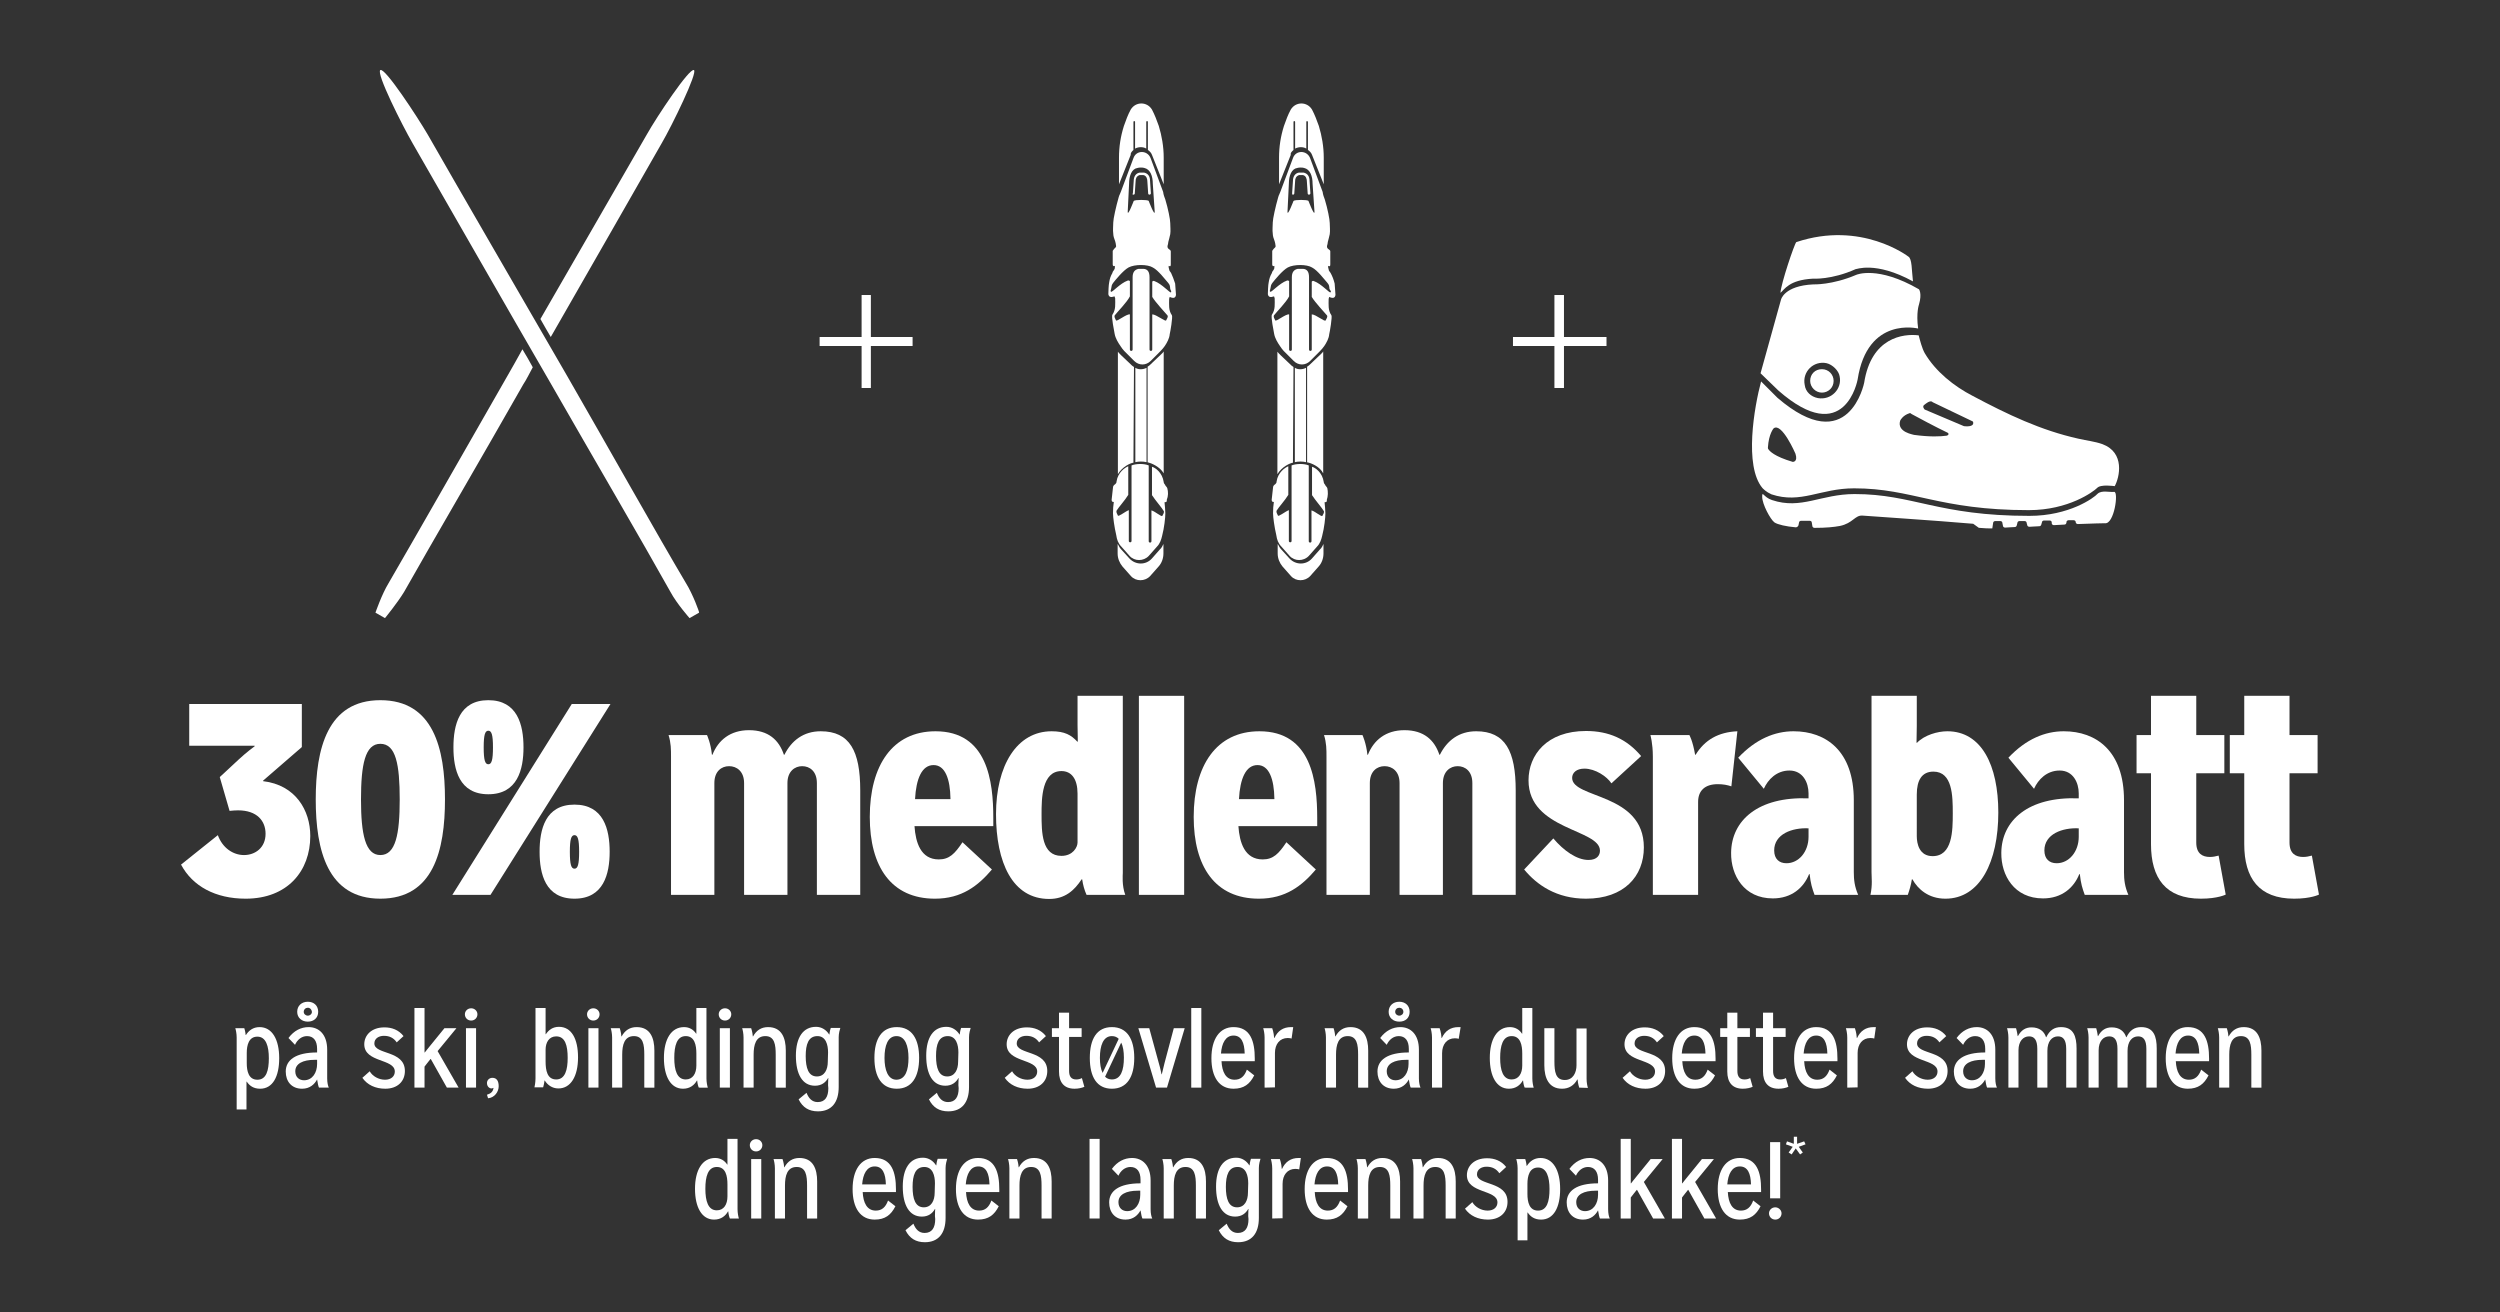 <?xml version="1.0" encoding="utf-8"?>
<!-- Generator: Adobe Illustrator 26.0.1, SVG Export Plug-In . SVG Version: 6.00 Build 0)  -->
<svg version="1.1" id="Layer_1" xmlns="http://www.w3.org/2000/svg" xmlns:xlink="http://www.w3.org/1999/xlink" x="0px" y="0px"
	 viewBox="0 0 916.9 481.2" style="enable-background:new 0 0 916.9 481.2;" xml:space="preserve">
<rect x="0" y="0" width="916.9" height="481.2" fill="#333333" stroke="none"/>
<style type="text/css">
	.st0{fill:#FFFFFF;}
</style>
<g>
	<g>
		<polygon class="st0" points="319.4,108.2 316,108.2 316,123.6 300.6,123.6 300.6,126.9 316,126.9 316,142.3 319.4,142.3 
			319.4,126.9 334.7,126.9 334.7,123.6 319.4,123.6 		"/>
		<polygon class="st0" points="573.6,108.2 570.1,108.2 570.1,123.6 554.9,123.6 554.9,126.9 570.1,126.9 570.1,142.3 573.6,142.3 
			573.6,126.9 589.2,126.9 589.2,123.6 573.6,123.6 		"/>
		<path class="st0" d="M664.9,102.2c0,0,6.8,0.5,15.7-3.5c0,0.2,7.1-3.1,21,4.5c-0.5-4.1-0.3-8.3-1.7-9.1c0,0-17.2-13.3-41.1-5.3
			c-0.7,0.7-5.6,15.2-5.8,18.6C654.5,106.2,656,102.7,664.9,102.2z"/>
		<path class="st0" d="M681.3,139.2c3.6-23.4,22.2-18.7,22.2-18.7c-0.8-5.8,0.3-8.8,0.3-8.8c1.2-4.1,0-5.6,0-5.6
			c-15.2-8.8-23-5.3-23-5.3c-8.9,3.8-15.7,3.5-15.7,3.5c-10.8,0.5-11.9,5.6-11.9,5.6l-7.5,27l6.5,6.3
			C676.7,164.7,681.3,139.2,681.3,139.2z M669.9,133.2c2.2,0.5,4.5,2.8,4.8,4.8c1,4.6-3.1,8.9-8,8c-2.5-0.5-4.5-2.3-4.8-4.8
			C660.9,136.4,665.1,132.2,669.9,133.2z"/>
		<path class="st0" d="M775.4,180.4c-1.7,0.2-4.6-0.7-6.1,0.7c-1.3,1.5-10.4,8.1-25,8.1c-33.5,0-42.6-8-64.1-8
			c-12.4,0-19.6,5.8-30.3,2.2c-3.1-1-3.6-3.6-3.6-1.2c0,2.7,3,8.3,4.5,9.4c1.2,0.8,4.3,1.5,7.8,1.8c0.5,0,0.8-0.3,1-0.7l0.2-1
			c0-0.5,0.5-0.7,0.8-0.7h3.1c0.5,0,0.8,0.3,0.8,0.7l0.2,1.2c0,0.5,0.5,0.7,0.8,0.7c4.3,0,7.1-0.3,9.3-0.7c4.8-1,5.5-4,8.3-3.8
			c2.3,0.2,26.8,1.8,40.6,3l1.8,1.3c0.2,0.2,0.3,0.2,0.5,0.2c2,0.2,3.3,0.2,4.5,0.2h0.2l0.3-2c0-0.5,0.5-0.7,0.8-0.7h1.8
			c0.5,0,0.8,0.3,0.8,0.7l0.2,1c0,0.5,0.5,0.7,0.8,0.7c1,0,2.3-0.2,3.5-0.2c0.5,0,0.7-0.3,0.8-0.7l0.2-0.8c0-0.5,0.5-0.7,0.8-0.7
			h1.8c0.5,0,0.8,0.3,0.8,0.7l0.2,0.7c0,0.5,0.5,0.7,0.8,0.7c1.2,0,2.3-0.2,3.6-0.2c0.5,0,0.7-0.3,0.8-0.7l0.2-0.7
			c0-0.5,0.5-0.7,0.8-0.7h2c0.5,0,0.8,0.3,0.8,0.7v0.3c0,0.5,0.5,0.7,0.8,0.7c1.3,0,2.5-0.2,3.8-0.2c0.5,0,0.7-0.3,0.8-0.7v-0.2
			c0-0.5,0.5-0.7,0.8-0.7h1.8c0.5,0,0.8,0.3,0.8,0.7c0,0.5,0.5,0.7,0.8,0.7c5.3-0.2,9.3-0.3,9.9-0.3
			C775.4,192.4,777.1,180.3,775.4,180.4z"/>
		<path class="st0" d="M668.2,144c2.3,0,4.3-1.8,4.3-4.3c0-2.3-1.8-4.3-4.3-4.3s-4.3,1.8-4.3,4.3C663.9,142,665.9,144,668.2,144z"/>
		<path class="st0" d="M649.7,181.3c10.8,3.6,17.9-2.2,30.3-2.2c21.5,0,31,8,64.1,8c14.6,0,23.7-6.8,25-8.1c1.3-1.5,6.3-0.7,6.5-0.7
			c1.8-3.3,3.8-12.3-4.5-15.4c-2.8-1-5.8-1.3-8.8-2c-13.9-3.1-26-8.9-38.8-15.7c-6.8-3.5-13.6-8.9-17.6-15.7c-1-1.8-1.7-4.6-2.2-6.5
			c-5.6-0.7-17.4,0.7-20,17.4c0,0-5.6,28-31.8,5.5l-6-6c-2.5,9.3-6.3,31,0.5,39.1C646.7,179.3,647.7,180.4,649.7,181.3z M706,148.3
			c0,0,2-1.8,2.8-0.8l14.6,7c0.2-0.2,1.5,2.3-3.1,1.8l-14.4-6.1C705.8,150.1,704.7,149,706,148.3z M696.9,154.3L696.9,154.3
			c0.2-0.5,1.2-2,3.3-2.7c0.3-0.2,0.7,0,0.8,0.2c1.8,1,9.3,5,13.1,6.8c0.8,0.3,0.7,1-0.2,1.2c-2.2,0.3-6,0.5-11.9-0.3
			C702,159.4,695.6,158.6,696.9,154.3z M650.5,157.1c3-2.3,8,9.3,8,9.3c1,3.1-1,3-1,3c-6.8-2-8.5-4-8.9-4.6
			c-0.2-0.2-0.2-0.3-0.2-0.7C648.7,159.1,650.5,157.1,650.5,157.1z"/>
		<path class="st0" d="M207.9,137.7c-14.9-25.8-40.8-70.4-51-88.3c-3.8-6.5-15.7-24.7-17.4-23.7s8.1,20.4,11.8,26.8
			c10.3,17.9,36.1,63,50.9,88.5c14.6,25.5,33.6,58,43.7,76.1c2.3,4.3,7,9.6,7,9.6l3.5-2c0.2,0-2.3-6.8-4.8-10.8
			C241.1,196.2,222.7,163.4,207.9,137.7z"/>
		<path class="st0" d="M186.2,137.7c-14.6,25.5-33.3,58.3-43.7,76.2c-2.5,4.1-4.8,10.8-4.8,10.8l3.5,2c0,0,4.5-5.5,7-9.6
			c10.1-17.9,29-50.2,43.7-76.1c1.2-1.8,2.3-4.1,3.5-6.3c-1.2-2.2-2.5-4.5-3.8-6.6C189.7,131.6,187.9,134.7,186.2,137.7z"/>
		<path class="st0" d="M242.7,52.5c3.8-6.5,13.3-26,11.8-26.8c-1.7-0.8-13.6,17.1-17.2,23.5c-8,13.8-24.9,43.2-39.1,67.8
			c1.3,2.2,2.5,4.5,3.8,6.6C216.4,98.4,234.6,66.8,242.7,52.5z"/>
		<path class="st0" d="M474.4,55V44.7c0-0.2,0.2-0.3,0.3-0.3c0.2,0,0.3,0.2,0.3,0.3v9.8c1.3-0.7,3-0.7,4.1,0v-9.8
			c0-0.2,0.2-0.3,0.3-0.3s0.3,0.2,0.3,0.3V55c0.7,0.5,1.2,1,1.5,1.8l4.3,10.8v-9.8c0-4-0.7-8-1.8-11.6c-0.7-2-1.5-4.1-2.5-6
			c-1.8-3-6-3-7.8,0c-1,1.8-1.8,4-2.5,6c-1.2,3.8-1.8,7.6-1.8,11.6v9.8l4.3-10.8C473.2,56,473.9,55.5,474.4,55z"/>
		<path class="st0" d="M474.2,71.4c0.3,0,0.5-0.2,0.5-0.5l0.3-4.5c0-0.7,0.2-1.8,1.5-2.2h1.3c1.3,0.2,1.5,1.7,1.5,2.2l0.3,4.5
			c0,0.3,0.2,0.5,0.5,0.5s0.5-0.3,0.5-0.5l-0.3-4.5c0-1.8-0.8-2.8-2.2-3.1h-1.7c-1.3,0.2-2.2,1.3-2.2,3.1l-0.3,4.5
			C473.9,71.2,473.9,71.4,474.2,71.4z"/>
		<path class="st0" d="M488,100.1c-0.3-0.5-0.7-0.8-0.7-1.3c-0.2-0.5-0.2-0.8-0.2-1.3c0.5,0.2,0.8,0.3,0.8-0.5v-4.8
			c0-0.3-0.2-0.5-0.5-0.7c-0.5-0.3-0.8-0.7-0.7-1.3c0.2-0.5,0.2-1,0.3-1.5c0.2-0.8,0.5-1.8,0.7-2.8c0.2-1.3,0-2.8,0-4.1
			c0-1.3-0.8-5.3-1.8-8.6c-0.3-0.8-0.7-1.8-0.8-2.8L480.5,58c-1.2-3-5.3-3-6.3,0l-4.6,12.3c-0.2,0.5-0.3,0.8-0.5,1.2
			c-0.2,0.3-0.2,0.7-0.3,0.8c-1,3.5-2,8-2,9.3s-0.2,2.8,0,4.1c0,0.8,0.3,1.8,0.7,2.8c0.2,0.5,0.2,1,0.3,1.5c0.2,0.7-0.3,0.8-0.7,1.3
			c-0.2,0.2-0.3,0.5-0.5,0.7v5c0,0.7,0.5,0.7,0.8,0.5c0,0.7,0,1-0.2,1.3c-0.2,0.5-0.7,0.8-0.7,1.3c-0.7,1.2-1,2.2-1.2,3.5
			c-0.2,0.8-0.3,3.6-0.3,4.3c0.2,1,0.8,1.3,2.3,0.8c0,0.3,0.2,0.5,0.2,0.7c0,2,0.3,4.1-1,6c-0.5,0.7,0.7,6.3,0.8,7
			c0.3,1.7,1.3,3.3,2.2,4.6c0.5,0.7,0.8,1.2,1.3,1.7c0.3,0.3,0.7,0.7,0.7,0.7l3,3c1.7,1.7,4.3,1.7,6,0l3.5-3.5
			c0.7-0.7,1.2-1.3,1.7-2c0.8-1.2,1.7-2.8,1.8-4.3c0.2-0.7,1.2-6.5,0.8-7c-1.3-1.8-1-4-1-6c0-0.2,0.2-0.5,0.2-0.7
			c1.5,0.7,2.2,0.3,2.3-0.8c0-0.5-0.2-3.1-0.3-4.1C489.1,102.4,488.6,101.2,488,100.1z M472.7,67.4c0-3,1-5.5,3.1-5.8
			c0.5-0.2,2-0.2,2.5,0c2.2,0.5,3.1,3,3.1,5.8l0.7,10.3c0,1.8-2.2-4-2.2-4c-0.3-0.5-5.1-0.5-5.5,0c0,0-2.2,5.8-2.2,4L472.7,67.4z
			 M488,107.2c-0.3,0.5-3.3-3.1-6.1-4.1c-0.3-0.2-0.7,0-0.8,0.2v5.6c1.2,2,4.5,5.5,5.6,6.8c0.3,0.5-0.2,1.2-0.5,1.8
			c-0.3,0.7-3.6-2.2-5.1-2.2v12.9c0,0.3-0.2,0.5-0.5,0.5s-0.5-0.2-0.5-0.5v-25.7v-0.8c0-2-0.7-3-2.2-3.1H476
			c-1.5,0.3-2.2,1.3-2.2,3.1v0.8v25.7c0,0.3-0.2,0.5-0.5,0.5s-0.5-0.2-0.5-0.5v-12.9c-1.3-0.2-4.8,2.8-5.1,2.2
			c-0.3-0.7-0.7-1.2-0.5-1.8c1-1.3,4.5-4.8,5.6-7v-5.6c-0.2-0.2-0.5-0.3-0.8-0.2c-2.8,1-5.8,4.5-6.1,4.1c-0.3-0.3-0.2-0.2,0-1
			c0.2-1.2,0.2-1.5,0.8-2.3c0.8-1,3.6-4.5,5.6-5.6c2.2-1.2,7-1.2,8.9,0c2,1,4.6,4.5,5.6,5.6c0.7,0.8,0.7,1.2,0.8,2.3
			C488.1,106.9,488.3,106.7,488,107.2z"/>
		<path class="st0" d="M479,134.9c-1.3,0.7-3,0.7-4.1,0v34.6c1.3-0.3,2.8-0.3,4.1,0V134.9z"/>
		<path class="st0" d="M485.3,173.6v-44.7c-0.3,0.5-0.7,0.8-1.2,1.3l-4,3.8c-0.2,0.2-0.5,0.3-0.7,0.5v35.1h0.2
			C480.7,169.8,484,171,485.3,173.6z"/>
		<path class="st0" d="M481.2,204.8c-2.2,2.5-6,2.5-8.3,0l-3-3.3c-0.7-0.7-0.8-1.3-1.3-2v3.5c0,1.8,0.7,3.5,1.8,4.8l3.1,3.5
			c1.8,2,5.1,2,7,0l3.1-3.5c1.2-1.3,1.8-3.1,1.8-4.8v-3.5c-0.3,0.7-0.7,1.5-1.3,2L481.2,204.8z"/>
		<path class="st0" d="M474.2,169.7L474.2,169.7l0.2-35.1c-0.2-0.2-0.5-0.3-0.7-0.5l-4-3.8c-0.5-0.5-0.8-0.8-1.2-1.3v44.9
			C470.1,171.2,473.2,169.8,474.2,169.7z"/>
		<path class="st0" d="M486.8,179c-0.2-0.5-0.7-0.8-0.8-1.2c-0.3-0.3-0.5-0.7-0.5-1c-0.5-3.5-3.1-5.3-4.3-5.6v10.4
			c1.3,2,3.6,4.6,4.3,5.8c0.3,0.5-0.2,1.2-0.5,1.8c-0.3,0.5-2.7-1.7-4-2v11.3c0,0.3-0.2,0.5-0.5,0.5s-0.5-0.2-0.5-0.5v-27.8
			c-1.7-0.7-4.5-0.7-6.3,0v27.7c0,0.3-0.2,0.5-0.5,0.5s-0.5-0.2-0.5-0.5v-11.3c-1.3,0.5-3.8,2.5-4,2c-0.3-0.7-0.7-1.2-0.5-1.8
			c0.7-1.2,3.1-3.8,4.3-5.8V171c-1.2,0.5-3.8,2.2-4.3,5.6c0,0.5-0.2,0.7-0.5,1c-0.5,0.3-0.8,0.7-0.8,1.2c-0.2,1.5-0.3,3-0.5,4.5
			c0,0.7,0.3,0.8,0.8,0.8c-0.2,1.3-0.3,2.7-0.3,4.1c0,1.5,0.5,5.1,1.2,8.1c0.2,1.5,0.7,3,1.8,4.1l3.1,3.5c1.8,2,5.1,2,7,0l3.1-3.5
			c1-1,1.5-2.5,1.8-3.8c0.8-3,1.2-6.8,1.2-8.3c0-1.3-0.2-2.7-0.3-4.1c0.7,0,1-0.3,0.8-0.8C487.1,181.9,487.1,180.4,486.8,179z"/>
		<path class="st0" d="M415.7,55V44.7c0-0.2,0.2-0.3,0.3-0.3c0.2,0,0.3,0.2,0.3,0.3v9.8c1.3-0.7,3-0.7,4.1,0v-9.8
			c0-0.2,0.2-0.3,0.3-0.3c0.2,0,0.3,0.2,0.3,0.3V55c0.7,0.5,1.2,1,1.5,1.8l4.3,10.8v-9.8c0-4-0.7-8-1.8-11.6c-0.7-2-1.5-4.1-2.5-6
			c-1.8-3-6-3-7.8,0c-1,1.8-1.8,4-2.5,6c-1.2,3.8-1.8,7.6-1.8,11.6v9.8l4.3-10.8C414.6,56,415.2,55.5,415.7,55z"/>
		<path class="st0" d="M415.7,71.4c0.3,0,0.5-0.2,0.5-0.5l0.3-4.5c0-0.7,0.2-1.8,1.5-2.2h1.3c1.3,0.2,1.5,1.7,1.5,2.2l0.3,4.5
			c0,0.3,0.2,0.5,0.5,0.5s0.5-0.3,0.5-0.5l-0.3-4.5c0-1.8-0.8-2.8-2.2-3.1H418c-1.3,0.2-2.2,1.3-2.2,3.1l-0.3,4.5
			C415.2,71.2,415.4,71.4,415.7,71.4z"/>
		<path class="st0" d="M429.5,100.1c-0.3-0.5-0.7-0.8-0.7-1.3c-0.2-0.5-0.2-0.8-0.2-1.3c0.5,0.2,0.8,0.3,0.8-0.5v-4.8
			c0-0.3-0.2-0.5-0.5-0.7c-0.5-0.3-0.8-0.7-0.7-1.3c0.2-0.5,0.2-1,0.3-1.5c0.2-0.8,0.5-1.8,0.7-2.8c0.2-1.3,0-2.8,0-4.1
			c0-1.3-0.8-5.3-1.8-8.6c-0.3-0.8-0.7-1.8-0.8-2.8L422,58c-1.2-3-5.3-3-6.3,0l-4.6,12.3c-0.2,0.5-0.3,0.8-0.5,1.2
			c-0.2,0.3-0.2,0.7-0.3,0.8c-1,3.5-2,8-2,9.3s-0.2,2.8,0,4.1c0,0.8,0.3,1.8,0.7,2.8c0.2,0.5,0.2,1,0.3,1.5c0.2,0.7-0.3,0.8-0.7,1.3
			c-0.2,0.2-0.3,0.5-0.5,0.7v5c0,0.7,0.5,0.7,0.8,0.5c0,0.7,0,1-0.2,1.3c-0.2,0.5-0.7,0.8-0.7,1.3c-0.7,1.2-1,2.2-1.2,3.5
			c-0.2,0.8-0.3,3.6-0.3,4.3c0.2,1,0.8,1.3,2.3,0.8c0,0.3,0.2,0.5,0.2,0.7c0,2,0.3,4.1-1,6c-0.5,0.7,0.7,6.3,0.8,7
			c0.3,1.7,1.3,3.3,2.2,4.6c0.5,0.7,0.8,1.2,1.3,1.7c0.3,0.3,0.7,0.7,0.7,0.7l3,3c1.7,1.7,4.3,1.7,6,0l3.5-3.5
			c0.7-0.7,1.2-1.3,1.7-2c0.8-1.2,1.7-2.8,1.8-4.3c0.2-0.7,1.2-6.5,0.8-7c-1.3-1.8-1-4-1-6c0-0.2,0.2-0.5,0.2-0.7
			c1.5,0.7,2.2,0.3,2.3-0.8c0-0.5-0.2-3.1-0.3-4.1C430.5,102.4,430,101.2,429.5,100.1z M414.1,67.4c0-3,1-5.5,3.1-5.8
			c0.5-0.2,2-0.2,2.5,0c2.2,0.5,3.1,3,3.1,5.8l0.7,10.3c0,1.8-2.2-4-2.2-4c-0.3-0.5-5.1-0.5-5.5,0c0,0-2.2,5.8-2.2,4L414.1,67.4z
			 M429.5,107.2c-0.3,0.5-3.3-3.1-6.1-4.1c-0.3-0.2-0.7,0-0.8,0.2v5.6c1.2,2,4.5,5.5,5.6,6.8c0.3,0.5-0.2,1.2-0.5,1.8
			s-3.6-2.2-5.1-2.2v12.9c0,0.3-0.2,0.5-0.5,0.5s-0.5-0.2-0.5-0.5v-25.7v-0.8c0-2-0.7-3-2.2-3.1h-1.8c-1.5,0.3-2.2,1.3-2.2,3.1v0.8
			v25.7c0,0.3-0.2,0.5-0.5,0.5s-0.5-0.2-0.5-0.5v-12.9c-1.3-0.2-4.8,2.8-5.1,2.2c-0.3-0.7-0.7-1.2-0.5-1.8c1-1.3,4.5-4.8,5.6-7v-5.6
			c-0.2-0.2-0.5-0.3-0.8-0.2c-2.8,1-5.8,4.5-6.1,4.1c-0.3-0.3-0.2-0.2,0-1c0.2-1.2,0.2-1.5,0.8-2.3c0.8-1,3.6-4.5,5.6-5.6
			c2.2-1.2,7-1.2,8.9,0c2,1,4.6,4.5,5.6,5.6c0.7,0.8,0.7,1.2,0.8,2.3C429.6,106.9,429.6,106.7,429.5,107.2z"/>
		<path class="st0" d="M420.5,134.9c-1.3,0.7-3,0.7-4.1,0v34.6c1.3-0.3,2.8-0.3,4.1,0V134.9z"/>
		<path class="st0" d="M426.8,173.6v-44.7c-0.3,0.5-0.7,0.8-1.2,1.3l-4,3.8c-0.2,0.2-0.5,0.3-0.7,0.5v35.1h0.2
			C422,169.8,425.3,171,426.8,173.6z"/>
		<path class="st0" d="M422.5,204.8c-2.2,2.5-6,2.5-8.3,0l-3-3.3c-0.7-0.7-0.8-1.3-1.3-2v3.5c0,1.8,0.7,3.5,1.8,4.8l3.1,3.5
			c1.8,2,5.1,2,7,0l3.1-3.5c1.2-1.3,1.8-3.1,1.8-4.8v-3.5c-0.3,0.7-0.7,1.5-1.3,2L422.5,204.8z"/>
		<path class="st0" d="M415.7,169.7L415.7,169.7l0.2-35.1c-0.2-0.2-0.5-0.3-0.7-0.5l-4-3.8c-0.5-0.5-0.8-0.8-1.2-1.3v44.9
			C411.6,171.2,414.6,169.8,415.7,169.7z"/>
		<path class="st0" d="M428.1,179c-0.2-0.5-0.7-0.8-0.8-1.2c-0.3-0.3-0.5-0.7-0.5-1c-0.5-3.5-3.1-5.3-4.3-5.6v10.4
			c1.3,2,3.6,4.6,4.3,5.8c0.3,0.5-0.2,1.2-0.5,1.8c-0.3,0.5-2.7-1.7-4-2v11.3c0,0.3-0.2,0.5-0.5,0.5s-0.5-0.2-0.5-0.5v-27.8
			c-1.7-0.7-4.5-0.7-6.3,0v27.7c0,0.3-0.2,0.5-0.5,0.5s-0.5-0.2-0.5-0.5v-11.3c-1.3,0.5-3.8,2.5-4,2c-0.3-0.7-0.7-1.2-0.5-1.8
			c0.7-1.2,3.1-3.8,4.3-5.8V171c-1.2,0.5-3.8,2.2-4.3,5.6c0,0.5-0.2,0.7-0.5,1c-0.5,0.3-0.8,0.7-0.8,1.2c-0.2,1.5-0.3,3-0.5,4.5
			c0,0.7,0.3,0.8,0.8,0.8c-0.2,1.3-0.3,2.7-0.3,4.1c0,1.5,0.5,5.1,1.2,8.1c0.2,1.5,0.7,3,1.8,4.1l3.1,3.5c1.8,2,5.1,2,7,0l3.1-3.5
			c1-1,1.5-2.5,1.8-3.8c0.8-3,1.2-6.8,1.2-8.3c0-1.3-0.2-2.7-0.3-4.1c0.7,0,1-0.3,0.8-0.8C428.5,181.9,428.5,180.4,428.1,179z"/>
	</g>
	<g>
		<path class="st0" d="M96.5,286.3v0.2c11.9,1.4,17.3,10.7,17.3,20.1c0,12.9-8.4,23-23.7,23c-11.1,0-19.5-4.6-23.7-12.5l13.5-10.8
			c1.7,4.7,5.6,7.3,9.6,7.3c4.1,0,7.9-2.7,7.9-7.8c0-4.7-3.1-8.6-10.1-8.6c-1.1,0-2.1,0.1-3.1,0.2L80.6,285l7-6.5
			c2.9-2.7,5.8-4.8,5.8-4.8v-0.2h-24v-15.3h41.3V274L96.5,286.3z"/>
		<path class="st0" d="M115.8,293.2c0-18.6,4.3-36.4,23.7-36.4c19.5,0,23.7,17.8,23.7,36.4s-4.2,36.4-23.7,36.4
			C120.1,329.6,115.8,311.8,115.8,293.2z M146.6,293.2c0-12.8-1.4-20.4-7.1-20.4c-5.6,0-7.1,7.6-7.1,20.4s1.6,20.4,7.1,20.4
			C145.1,313.6,146.6,306,146.6,293.2z"/>
		<path class="st0" d="M179.9,328.2h-14l43.8-70h14.2L179.9,328.2z M179.1,291.3c10.7,0,12.9-9.1,12.9-17.2
			c0-8.2-2.2-17.3-12.9-17.3s-12.8,9.1-12.8,17.3C166.3,282.2,168.4,291.3,179.1,291.3z M179.1,280.3c-1.2,0-1.7-1.5-1.7-6.2
			c0-4.6,0.5-6.1,1.7-6.1s1.7,1.5,1.7,6.1C180.8,278.8,180.3,280.3,179.1,280.3z M210.7,329.6c10.7,0,12.9-9.1,12.9-17.2
			c0-8.2-2.2-17.3-12.9-17.3s-12.8,9.1-12.8,17.3C197.9,320.5,200,329.6,210.7,329.6z M210.7,318.6c-1.2,0-1.7-1.5-1.7-6.2
			c0-4.6,0.5-6.1,1.7-6.1s1.7,1.5,1.7,6.1C212.4,317.1,211.9,318.6,210.7,318.6z"/>
		<path class="st0" d="M299.6,328.2v-41c0-4.3-2.6-6.2-5.4-6.2c-2.7,0-5.4,1.9-5.4,6.2v41h-15.9v-41c0-4.3-2.7-6.2-5.5-6.2
			s-5.4,1.9-5.4,6.2v41h-15.9v-50.7c0-2.6,0-5-0.9-7.9h14.1c0,0,1.4,3,1.8,7.2h0.2c2.1-5.3,6.5-9,13.4-9c7.1,0,11,3.6,12.8,9h0.2
			c2.6-5.2,7-8.6,13.3-8.6c10.7,0,14.5,7.3,14.5,21.7v38.3H299.6z"/>
		<path class="st0" d="M335.4,303c0.4,6,2.3,12.2,8.9,12.2c3.9,0,5.9-2.1,8.7-6.3l10.8,10c-5.1,6-11.1,10.7-20.9,10.7
			c-16,0-23.9-11.7-23.9-30c0-18.8,8.3-31.4,24.1-31.4c19.1,0,21.2,18.4,21.2,31.8v3L335.4,303L335.4,303z M348.6,293.1
			c-0.1-7.5-2-12.5-6.2-12.5c-4.3,0-6.4,5-6.8,12.5H348.6z"/>
		<path class="st0" d="M398.5,328.2c-0.8-1.8-1.3-3.6-1.6-5.7h-0.2c-2.7,4.1-6.1,7.2-11.9,7.2c-13.5,0-19.5-13.4-19.5-31.1
			c0-17.8,7.6-30.4,20.4-30.4c4.8,0,7.2,1.4,9.4,3.8h0.2c0,0-0.1-3.9-0.1-6.1v-10.7h16.6v65c0,0.6-0.4,4.5,0.9,8H398.5z
			 M395.2,291.1c0-5.4-2.2-8.3-5.9-8.3c-7.2,0-7.3,10-7.3,15.8c0,6.7,0.1,15.3,7.3,15.3c4.2,0,5.9-3.2,5.9-4.9V291.1z"/>
		<path class="st0" d="M417.7,328.2v-73h16.6v73H417.7z"/>
		<path class="st0" d="M454.2,303c0.4,6,2.3,12.2,8.9,12.2c3.9,0,5.9-2.1,8.7-6.3l10.8,10c-5.1,6-11.1,10.7-20.9,10.7
			c-16,0-23.9-11.7-23.9-30c0-18.8,8.3-31.4,24.1-31.4c19.1,0,21.2,18.4,21.2,31.8v3L454.2,303L454.2,303z M467.4,293.1
			c-0.1-7.5-2-12.5-6.2-12.5c-4.3,0-6.4,5-6.8,12.5H467.4z"/>
		<path class="st0" d="M540,328.2v-41c0-4.3-2.6-6.2-5.4-6.2c-2.7,0-5.4,1.9-5.4,6.2v41h-15.9v-41c0-4.3-2.7-6.2-5.5-6.2
			s-5.4,1.9-5.4,6.2v41h-15.9v-50.7c0-2.6,0-5-0.9-7.9h14.1c0,0,1.4,3,1.8,7.2h0.2c2.1-5.3,6.5-9,13.4-9c7.1,0,11,3.6,12.8,9h0.2
			c2.6-5.2,7-8.6,13.3-8.6c10.7,0,14.5,7.3,14.5,21.7v38.3H540z"/>
		<path class="st0" d="M591,287.3c-1.6-2.5-5.9-5.4-9.9-5.4c-2.9,0-4.5,1.5-4.5,3.4c0,7.7,26.3,5.4,26.3,25.5
			c0,10.6-7.3,18.8-21.2,18.8c-10.8,0-18-5-22.7-10.7l10.7-11.4c3.8,4.5,8.6,7.9,12.9,7.9c3.3,0,4.2-1.9,4.2-3.4
			c0-8-26.2-7.5-26.2-25.8c0-9.3,6.7-18.1,21.1-18.1c8.3,0,14.9,2.9,20.2,9.2L591,287.3z"/>
		<path class="st0" d="M606.2,328.2v-50.7c0-4.9-0.9-7.9-0.9-7.9h14.3c0,0,1.2,2,2.1,7.2h0.2c3.3-5.4,8.3-8.3,15.3-8.6l-2.2,20.2
			c-1.5-0.5-3-0.8-5-0.8c-4.7,0-7.2,2.4-7.2,6.5v34.1L606.2,328.2L606.2,328.2z"/>
		<path class="st0" d="M665.5,328.2c-0.9-2.5-1.4-4-1.8-7.6h-0.2c-2,5-6.4,8.9-13.3,8.9c-10.6,0-15.4-8.5-15.3-16.7
			c0.1-11.9,9.9-20.7,28.4-20V291c0-4-2.1-8.4-7-8.4c-4.7,0-7.9,3.3-9.4,6.7l-9.4-11.4c6.5-6.9,13.5-9.7,20.3-9.7
			c11.9,0,22.1,7.2,22.1,25.3v26.4c0,2.8,0.3,5.3,1.6,8.3L665.5,328.2L665.5,328.2z M663.3,303.8c-6-0.3-12.6,2.1-12.6,8.1
			c0,3.1,1.8,4.7,4.5,4.7c4.5,0,8.1-4.2,8.1-9.7V303.8z"/>
		<path class="st0" d="M686,328.2c0.8-3.6,0.4-6.5,0.4-8.3v-64.7H703v11.1c0,2.2-0.1,6.1-0.1,6.1h0.2c2.7-2.8,7.5-4.2,11.1-4.2
			c12.5,0,18.7,12.4,18.7,29.8c0,18.1-6.7,31.6-19.4,31.6c-6.2,0-10.1-3.5-12.1-7.1h-0.2c-0.3,2-0.9,4-1.5,5.7H686z M703,306.7
			c0,2.7,0.9,7.3,5.8,7.3c7.3,0,7.4-9.3,7.4-15.7s-0.1-15.3-7.1-15.3c-4.2,0-6.1,3.1-6.1,8.4L703,306.7L703,306.7z"/>
		<path class="st0" d="M764.6,328.2c-0.9-2.5-1.4-4-1.8-7.6h-0.2c-2,5-6.4,8.9-13.3,8.9c-10.6,0-15.4-8.5-15.3-16.7
			c0.1-11.9,9.9-20.7,28.4-20V291c0-4-2.1-8.4-7-8.4c-4.7,0-7.9,3.3-9.4,6.7l-9.4-11.4c6.5-6.9,13.5-9.7,20.3-9.7
			c11.9,0,22.1,7.2,22.1,25.3v26.4c0,2.8,0.3,5.3,1.6,8.3L764.6,328.2L764.6,328.2z M762.4,303.8c-6-0.3-12.6,2.1-12.6,8.1
			c0,3.1,1.8,4.7,4.5,4.7c4.5,0,8.1-4.2,8.1-9.7V303.8z"/>
		<path class="st0" d="M816.3,328.1c0,0-2.9,1.5-9.1,1.5c-12.9,0-18.3-7.5-18.3-20v-26h-5.3v-14h5.3v-14.4h16.6v14.4h10.3v14h-10.3
			V309c0,4.1,2.3,5.3,5,5.3c1.1,0,2.1-0.2,3.2-0.5L816.3,328.1z"/>
		<path class="st0" d="M850.5,328.1c0,0-2.9,1.5-9.1,1.5c-12.9,0-18.3-7.5-18.3-20v-26h-5.3v-14h5.3v-14.4h16.6v14.4H850v14h-10.3
			V309c0,4.1,2.3,5.3,5,5.3c1.1,0,2.1-0.2,3.2-0.5L850.5,328.1z"/>
	</g>
	<g>
		<path class="st0" d="M86.8,406.9v-26.4c0-1.4-0.3-2.8-0.5-3.4h3.3c0,0,0.4,1.2,0.5,2.5h0.1c1-1.6,2.6-2.9,5-2.9
			c4.6,0,7.2,4.5,7.2,11.4c0,6.8-2.4,11.2-7,11.2c-2.4,0-3.9-1.1-4.9-2.6h-0.1c0,0,0,1.2,0,2.5v7.7L86.8,406.9L86.8,406.9z
			 M90.5,389.9c0,3,0.7,6.1,3.9,6.1c3.3,0,4.2-3.4,4.2-7.9c0-4.3-1-7.9-4.2-7.9c-3.1,0-3.9,3-3.9,6V389.9z"/>
		<path class="st0" d="M117,398.9c-0.2-0.3-0.5-1.6-0.7-3c-0.9,1.7-2.6,3.4-5.5,3.4c-3.9,0-6-2.7-6-6.3c0-4.2,3.6-7,11.5-7v-1.3
			c0-3-1.3-4.7-3.7-4.7c-2,0-3.6,1.4-4.4,3.2l-2.4-2.5c2-2.7,4.6-4,7.4-4c3.7,0,6.8,2.6,6.8,8.3v10.5c0,1.6,0.3,2.8,0.6,3.4H117z
			 M116.3,388.7c-0.3,0-0.6,0-0.9,0c-4.3,0-7.1,1.4-7.1,4.2c0,2.2,1.5,3.3,3.2,3.3c3.1,0,4.8-2.8,4.8-6V388.7z M112.9,374.7
			c-2.2,0-3.9-1.4-3.9-3.6s1.6-3.7,3.9-3.7s3.8,1.5,3.8,3.7C116.7,373.3,115.1,374.7,112.9,374.7z M112.9,369.6
			c-0.8,0-1.5,0.6-1.5,1.5c0,0.8,0.7,1.4,1.5,1.4s1.5-0.6,1.5-1.4C114.3,370.2,113.7,369.6,112.9,369.6z"/>
		<path class="st0" d="M135.6,392.9c1,1.8,3.3,3.1,5.6,3.1s3.6-1.3,3.6-3c0-4.8-11.2-3.2-11.2-10c0-3.2,2.5-6.2,7.4-6.2
			c2.7,0,5.2,0.9,7,3.2l-2.5,2.3c-1.1-1.6-2.6-2.4-4.7-2.4c-1.9,0-3.5,1-3.5,2.8c0,4.2,11.2,2.4,11.2,10.1c0,3.8-2.7,6.5-7.2,6.5
			c-3.6,0-6.6-1.4-8.4-4L135.6,392.9z"/>
		<path class="st0" d="M163.9,398.9l-5.9-10.5h-0.1c0,0-0.6,0.8-1.2,1.5l-1,1.3v7.7H152v-29.2h3.7v13.7c0,1,0,2.6,0,2.6h0.1
			c0.1-0.1,1.3-1.7,2.4-3l4.8-5.9h4.4l-6.9,8.4l7.7,13.4H163.9z"/>
		<path class="st0" d="M170.5,372c0-1.2,1-2.2,2.3-2.2s2.3,1,2.3,2.2c0,1.3-1,2.3-2.3,2.3S170.5,373.3,170.5,372z M170.9,398.9
			v-21.8h3.7v21.8H170.9z"/>
		<path class="st0" d="M178.6,401.5c1.3-0.4,2.2-1,2.4-2.5h-0.1c-0.2,0.1-0.4,0.2-0.6,0.2c-0.9,0-1.7-0.8-1.7-2c0-1,0.8-1.9,2-1.9
			c1.6,0,2.3,1.2,2.3,3.1c0,2-1.5,4.2-3.9,4.4L178.6,401.5z"/>
		<path class="st0" d="M196,398.9c0.1-0.6,0.4-1.8,0.4-3.4v-25.8h3.7v6.8c0,1.1,0,2.8,0,2.8h0.1c1-1.5,2.5-2.7,4.8-2.7
			c4.6,0,7,4.4,7,11.2c0,7-2.7,11.4-7.2,11.4c-2.3,0-4-1.3-5-2.9h-0.1c-0.1,1.1-0.4,2.1-0.5,2.5H196V398.9z M200.1,389.3
			c0,3.3,0.6,6.6,3.9,6.6c3.3,0,4.2-3.6,4.2-7.9c0-4.5-0.9-7.9-4.2-7.9c-2.6,0-3.9,2.2-3.9,4.9V389.3z"/>
		<path class="st0" d="M215.3,372c0-1.2,1-2.2,2.3-2.2s2.3,1,2.3,2.2c0,1.3-1,2.3-2.3,2.3S215.3,373.3,215.3,372z M215.8,398.9
			v-21.8h3.7v21.8H215.8z"/>
		<path class="st0" d="M236.3,398.9v-12.1c0-3.6-0.4-6.8-3.8-6.8c-3.5,0-4.3,3.2-4.3,6.8v12.1h-3.7v-18.4c0-1.4-0.3-2.8-0.5-3.4h3.3
			c0,0,0.5,1.4,0.6,3h0.1c1.2-2.2,3-3.4,5.5-3.4c5,0,6.5,4,6.5,8.6v13.6L236.3,398.9L236.3,398.9z"/>
		<path class="st0" d="M256.3,398.9c-0.2-0.4-0.5-1.4-0.6-2.6h-0.1c-0.9,1.6-2.5,3-5.1,3c-4.5,0-7-4.5-7-11.3
			c0-6.9,2.7-11.3,7.4-11.3c2,0,3.5,1,4.4,2.4h0.1c0,0,0-1.4,0-2.5v-6.9h3.7v25.8c0,1.4,0.3,2.8,0.5,3.4H256.3z M255.4,386.4
			c0-3-0.6-6.4-3.9-6.4c-3.3,0-4.2,3.6-4.2,8c0,4.5,1,7.9,4.2,7.9c2.6,0,3.9-2.2,3.9-5.1V386.4z"/>
		<path class="st0" d="M263.6,372c0-1.2,1-2.2,2.3-2.2s2.3,1,2.3,2.2c0,1.3-1,2.3-2.3,2.3S263.6,373.3,263.6,372z M264,398.9v-21.8
			h3.7v21.8H264z"/>
		<path class="st0" d="M284.5,398.9v-12.1c0-3.6-0.4-6.8-3.8-6.8c-3.5,0-4.3,3.2-4.3,6.8v12.1h-3.7v-18.4c0-1.4-0.3-2.8-0.5-3.4h3.3
			c0,0,0.5,1.4,0.6,3h0.1c1.2-2.2,3-3.4,5.5-3.4c5,0,6.5,4,6.5,8.6v13.6L284.5,398.9L284.5,398.9z"/>
		<path class="st0" d="M303.7,398c0-1.6,0.1-2.6,0.1-2.6h-0.1c-0.9,1.6-2.4,2.8-4.8,2.8c-4.6,0-7-4.2-7-11s2.7-10.6,7.4-10.6
			c2.1,0,3.8,1.2,4.8,2.8h0.1c0.1-1.3,0.5-2.4,0.5-2.4h3.5c-0.2,0.6-0.6,2-0.6,3.4v18.3c0,5.6-2.6,8.9-7.6,8.9
			c-3.3,0-5.6-1.4-7.1-4.4l2.9-2.4c0.8,2,2,3.4,4.1,3.4c2.7,0,3.9-1.9,3.9-5.1L303.7,398L303.7,398z M303.7,386c0-2.8-0.8-6-3.9-6
			c-3.3,0-4.3,3-4.3,7.3c0,4.4,1,7.5,4.1,7.5c2.8,0,4-2.5,4-5.4L303.7,386L303.7,386z"/>
		<path class="st0" d="M320.7,388c0-7,2.7-11.3,8.2-11.3s8.2,4.3,8.2,11.3s-2.7,11.3-8.2,11.3C323.4,399.3,320.7,395,320.7,388z
			 M333.2,388c0-4.4-1.2-8-4.4-8c-3.2,0-4.4,3.5-4.4,8c0,4.3,1.2,8,4.4,8C332.1,395.9,333.2,392.5,333.2,388z"/>
		<path class="st0" d="M351.5,398c0-1.6,0.1-2.6,0.1-2.6h-0.1c-0.9,1.6-2.4,2.8-4.8,2.8c-4.6,0-7-4.2-7-11s2.7-10.6,7.4-10.6
			c2.1,0,3.8,1.2,4.8,2.8h0.1c0.1-1.3,0.5-2.4,0.5-2.4h3.5c-0.2,0.6-0.6,2-0.6,3.4v18.3c0,5.6-2.6,8.9-7.6,8.9
			c-3.3,0-5.6-1.4-7.1-4.4l2.9-2.4c0.8,2,2,3.4,4.1,3.4c2.7,0,3.9-1.9,3.9-5.1L351.5,398L351.5,398z M351.5,386c0-2.8-0.8-6-3.9-6
			c-3.3,0-4.3,3-4.3,7.3c0,4.4,1,7.5,4.1,7.5c2.8,0,4-2.5,4-5.4L351.5,386L351.5,386z"/>
		<path class="st0" d="M371.2,392.9c1,1.8,3.3,3.1,5.6,3.1c2.3,0,3.6-1.3,3.6-3c0-4.8-11.2-3.2-11.2-10c0-3.2,2.5-6.2,7.4-6.2
			c2.7,0,5.2,0.9,7,3.2l-2.5,2.3c-1.1-1.6-2.6-2.4-4.7-2.4c-1.9,0-3.5,1-3.5,2.8c0,4.2,11.2,2.4,11.2,10.1c0,3.8-2.7,6.5-7.2,6.5
			c-3.6,0-6.6-1.4-8.4-4L371.2,392.9z"/>
		<path class="st0" d="M397.7,398.6c-0.9,0.4-2.2,0.7-3.6,0.7c-3.8,0-5.7-2.3-5.7-6.3v-12.7h-2.6v-3.2h2.6v-5.7h3.7v5.7h4.6v3.2
			h-4.6v12.5c0,2,0.8,3.1,2.6,3.1c0.9,0,1.5-0.2,2.1-0.5L397.7,398.6z"/>
		<path class="st0" d="M399.7,388c0-7,2.6-11.3,8.1-11.3S416,381,416,388s-2.7,11.3-8.2,11.3S399.7,395,399.7,388z M410.3,381
			c-0.6-0.6-1.4-1-2.5-1c-3.2,0-4.4,3.5-4.4,8c0,2.2,0.3,4.1,1,5.5L410.3,381z M405.3,394.9c0.6,0.6,1.4,1,2.5,1
			c3.3,0,4.4-3.4,4.4-8c0-2.2-0.3-4.2-1-5.5L405.3,394.9z"/>
		<path class="st0" d="M424,398.9l-6.5-21.8h4l3.5,12.8c0.6,2,1,4.1,1,4.1h0.1c0,0,0.5-2.1,1-4.1l3.4-12.8h4l-6.5,21.8H424z"/>
		<path class="st0" d="M436.9,398.9v-29.2h3.7v29.2H436.9z"/>
		<path class="st0" d="M460,394.4c-1.6,3.2-3.8,4.9-7.6,4.9c-5.2,0-8.1-4.2-8.1-11.2s3-11.4,8.1-11.4c6.2,0,7.8,5.2,7.8,11.5v1H448
			c0.2,4,1.6,6.8,4.8,6.8c2.2,0,3.6-1.2,4.5-3.7L460,394.4z M456.5,386.4c-0.1-4-1.2-6.6-4.1-6.6s-4.3,2.8-4.6,6.6H456.5z"/>
		<path class="st0" d="M463.8,398.9v-18.4c0-1.4-0.3-2.8-0.5-3.4h3.3c0,0,0.6,1.6,0.7,3.6h0.1c1.2-2.6,3.2-4,6.1-4
			c0.2,0,0.5,0,0.8,0l-0.6,4.2c-0.2-0.1-0.8-0.2-1.4-0.2c-2.9,0-4.7,2.2-4.7,5.5v12.6L463.8,398.9L463.8,398.9z"/>
		<path class="st0" d="M498.1,398.9v-12.1c0-3.6-0.4-6.8-3.8-6.8c-3.5,0-4.3,3.2-4.3,6.8v12.1h-3.7v-18.4c0-1.4-0.3-2.8-0.5-3.4h3.3
			c0,0,0.5,1.4,0.6,3h0.1c1.2-2.2,3-3.4,5.5-3.4c5,0,6.5,4,6.5,8.6v13.6L498.1,398.9L498.1,398.9z"/>
		<path class="st0" d="M517.4,398.9c-0.2-0.3-0.5-1.6-0.7-3c-0.9,1.7-2.6,3.4-5.5,3.4c-3.9,0-6-2.7-6-6.3c0-4.2,3.6-7,11.5-7v-1.3
			c0-3-1.3-4.7-3.7-4.7c-2,0-3.6,1.4-4.4,3.2l-2.4-2.5c2-2.7,4.6-4,7.4-4c3.7,0,6.8,2.6,6.8,8.3v10.5c0,1.6,0.3,2.8,0.6,3.4H517.4z
			 M516.6,388.7c-0.3,0-0.6,0-0.9,0c-4.3,0-7.1,1.4-7.1,4.2c0,2.2,1.5,3.3,3.2,3.3c3.1,0,4.8-2.8,4.8-6V388.7z M513.2,374.7
			c-2.2,0-3.9-1.4-3.9-3.6s1.6-3.7,3.9-3.7s3.8,1.5,3.8,3.7C517,373.3,515.5,374.7,513.2,374.7z M513.2,369.6
			c-0.8,0-1.5,0.6-1.5,1.5c0,0.8,0.7,1.4,1.5,1.4s1.5-0.6,1.5-1.4C514.7,370.2,514,369.6,513.2,369.6z"/>
		<path class="st0" d="M525.2,398.9v-18.4c0-1.4-0.3-2.8-0.5-3.4h3.3c0,0,0.6,1.6,0.7,3.6h0.1c1.2-2.6,3.2-4,6.1-4
			c0.2,0,0.5,0,0.8,0L535,381c-0.2-0.1-0.8-0.2-1.4-0.2c-2.9,0-4.7,2.2-4.7,5.5v12.6H525.2z"/>
		<path class="st0" d="M559.2,398.9c-0.2-0.4-0.5-1.4-0.6-2.6h-0.1c-0.9,1.6-2.5,3-5.1,3c-4.5,0-7-4.5-7-11.3
			c0-6.9,2.7-11.3,7.4-11.3c2,0,3.5,1,4.4,2.4h0.1c0,0,0-1.4,0-2.5v-6.9h3.7v25.8c0,1.4,0.3,2.8,0.5,3.4H559.2z M558.3,386.4
			c0-3-0.6-6.4-3.9-6.4c-3.3,0-4.2,3.6-4.2,8c0,4.5,1,7.9,4.2,7.9c2.6,0,3.9-2.2,3.9-5.1V386.4z"/>
		<path class="st0" d="M579.2,398.9c0,0-0.5-1.4-0.6-3h-0.1c-1.2,2.2-3.1,3.4-5.6,3.4c-4.9,0-6.5-4-6.5-8.6v-13.6h3.7v12.2
			c0,3.7,0.4,6.8,3.8,6.8c3.1,0,4.3-2.8,4.3-5.4v-13.5h3.7v18.5c0,1.4,0.3,2.8,0.5,3.3L579.2,398.9L579.2,398.9z"/>
		<path class="st0" d="M597.8,392.9c1,1.8,3.3,3.1,5.6,3.1s3.6-1.3,3.6-3c0-4.8-11.2-3.2-11.2-10c0-3.2,2.5-6.2,7.4-6.2
			c2.7,0,5.2,0.9,7,3.2l-2.5,2.3c-1.1-1.6-2.6-2.4-4.7-2.4c-1.9,0-3.5,1-3.5,2.8c0,4.2,11.2,2.4,11.2,10.1c0,3.8-2.7,6.5-7.2,6.5
			c-3.6,0-6.6-1.4-8.4-4L597.8,392.9z"/>
		<path class="st0" d="M629,394.4c-1.6,3.2-3.8,4.9-7.6,4.9c-5.2,0-8.1-4.2-8.1-11.2s3-11.4,8.1-11.4c6.2,0,7.8,5.2,7.8,11.5v1H617
			c0.2,4,1.6,6.8,4.8,6.8c2.2,0,3.6-1.2,4.5-3.7L629,394.4z M625.5,386.4c-0.1-4-1.2-6.6-4.1-6.6c-2.9,0-4.3,2.8-4.6,6.6H625.5z"/>
		<path class="st0" d="M642.8,398.6c-0.9,0.4-2.2,0.7-3.6,0.7c-3.8,0-5.7-2.3-5.7-6.3v-12.7h-2.6v-3.2h2.6v-5.7h3.7v5.7h4.6v3.2
			h-4.6v12.5c0,2,0.8,3.1,2.6,3.1c0.9,0,1.5-0.2,2.1-0.5L642.8,398.6z"/>
		<path class="st0" d="M655.9,398.6c-0.9,0.4-2.2,0.7-3.6,0.7c-3.8,0-5.7-2.3-5.7-6.3v-12.7H644v-3.2h2.6v-5.7h3.7v5.7h4.6v3.2h-4.6
			v12.5c0,2,0.8,3.1,2.6,3.1c0.9,0,1.5-0.2,2.1-0.5L655.9,398.6z"/>
		<path class="st0" d="M673.7,394.4c-1.6,3.2-3.8,4.9-7.6,4.9c-5.2,0-8.1-4.2-8.1-11.2s3-11.4,8.1-11.4c6.2,0,7.8,5.2,7.8,11.5v1
			h-12.2c0.2,4,1.6,6.8,4.8,6.8c2.2,0,3.6-1.2,4.5-3.7L673.7,394.4z M670.2,386.4c-0.1-4-1.2-6.6-4.1-6.6c-2.9,0-4.3,2.8-4.6,6.6
			H670.2z"/>
		<path class="st0" d="M677.5,398.9v-18.4c0-1.4-0.3-2.8-0.5-3.4h3.3c0,0,0.6,1.6,0.7,3.6h0.1c1.2-2.6,3.2-4,6.1-4
			c0.2,0,0.5,0,0.8,0l-0.6,4.2c-0.2-0.1-0.8-0.2-1.4-0.2c-2.9,0-4.7,2.2-4.7,5.5v12.6L677.5,398.9L677.5,398.9z"/>
		<path class="st0" d="M701.4,392.9c1,1.8,3.3,3.1,5.6,3.1s3.6-1.3,3.6-3c0-4.8-11.2-3.2-11.2-10c0-3.2,2.5-6.2,7.4-6.2
			c2.7,0,5.2,0.9,7,3.2l-2.5,2.3c-1.1-1.6-2.6-2.4-4.7-2.4c-1.9,0-3.5,1-3.5,2.8c0,4.2,11.2,2.4,11.2,10.1c0,3.8-2.7,6.5-7.2,6.5
			c-3.6,0-6.6-1.4-8.4-4L701.4,392.9z"/>
		<path class="st0" d="M728.8,398.9c-0.2-0.3-0.5-1.6-0.7-3c-0.9,1.7-2.6,3.4-5.5,3.4c-3.9,0-6-2.7-6-6.3c0-4.2,3.6-7,11.5-7v-1.3
			c0-3-1.3-4.7-3.7-4.7c-2,0-3.6,1.4-4.4,3.2l-2.4-2.5c2-2.7,4.6-4,7.4-4c3.7,0,6.8,2.6,6.8,8.3v10.5c0,1.6,0.3,2.8,0.6,3.4H728.8z
			 M728,388.7c-0.3,0-0.6,0-0.9,0c-4.3,0-7.1,1.4-7.1,4.2c0,2.2,1.5,3.3,3.2,3.3c3.1,0,4.8-2.8,4.8-6V388.7z"/>
		<path class="st0" d="M757.8,398.9v-14.2c0-3.3-1.1-4.6-3-4.6c-2.3,0-3.9,1.9-3.9,5.3v13.5h-3.7v-14.2c0-3.3-1.1-4.6-3-4.6
			c-2.2,0-3.9,1.8-3.9,5.1v13.7h-3.7v-18.4c0-1.4-0.3-2.8-0.5-3.4h3.3c0,0,0.4,1.3,0.6,2.9h0.1c1.2-2.2,2.8-3.2,5-3.2
			c2.8,0,4.6,1.4,5.3,3.6h0.1c1.2-2.5,2.9-3.7,5.4-3.7c4.6,0,5.7,3.4,5.7,7.9v14.3L757.8,398.9L757.8,398.9z"/>
		<path class="st0" d="M787.2,398.9v-14.2c0-3.3-1.1-4.6-3-4.6c-2.3,0-3.9,1.9-3.9,5.3v13.5h-3.7v-14.2c0-3.3-1.1-4.6-3-4.6
			c-2.2,0-3.9,1.8-3.9,5.1v13.7H766v-18.4c0-1.4-0.3-2.8-0.5-3.4h3.3c0,0,0.4,1.3,0.6,2.9h0.1c1.2-2.2,2.8-3.2,5-3.2
			c2.8,0,4.6,1.4,5.3,3.6h0.1c1.2-2.5,2.9-3.7,5.4-3.7c4.6,0,5.7,3.4,5.7,7.9v14.3L787.2,398.9L787.2,398.9z"/>
		<path class="st0" d="M810,394.4c-1.6,3.2-3.8,4.9-7.6,4.9c-5.2,0-8.1-4.2-8.1-11.2s3-11.4,8.1-11.4c6.2,0,7.8,5.2,7.8,11.5v1H798
			c0.2,4,1.6,6.8,4.8,6.8c2.2,0,3.6-1.2,4.5-3.7L810,394.4z M806.6,386.4c-0.1-4-1.2-6.6-4.1-6.6c-2.9,0-4.3,2.8-4.6,6.6H806.6z"/>
		<path class="st0" d="M825.7,398.9v-12.1c0-3.6-0.4-6.8-3.8-6.8c-3.5,0-4.3,3.2-4.3,6.8v12.1h-3.7v-18.4c0-1.4-0.3-2.8-0.5-3.4h3.3
			c0,0,0.5,1.4,0.6,3h0.1c1.2-2.2,3-3.4,5.5-3.4c5,0,6.5,4,6.5,8.6v13.6L825.7,398.9L825.7,398.9z"/>
		<path class="st0" d="M267.7,446.9c-0.2-0.4-0.5-1.4-0.6-2.6H267c-0.9,1.6-2.5,3-5.1,3c-4.5,0-7-4.5-7-11.3
			c0-6.9,2.7-11.3,7.4-11.3c2,0,3.5,1,4.4,2.4h0.1c0,0,0-1.4,0-2.5v-6.9h3.7v25.8c0,1.4,0.3,2.8,0.5,3.4H267.7z M266.8,434.4
			c0-3-0.6-6.4-3.9-6.4s-4.2,3.6-4.2,8c0,4.5,1,7.9,4.2,7.9c2.6,0,3.9-2.2,3.9-5.1V434.4z"/>
		<path class="st0" d="M275,420c0-1.2,1-2.2,2.3-2.2s2.3,1,2.3,2.2c0,1.3-1,2.3-2.3,2.3S275,421.3,275,420z M275.5,446.9v-21.8h3.7
			v21.8H275.5z"/>
		<path class="st0" d="M296,446.9v-12.1c0-3.6-0.4-6.8-3.8-6.8c-3.5,0-4.3,3.2-4.3,6.8v12.1h-3.7v-18.4c0-1.4-0.3-2.8-0.5-3.4h3.3
			c0,0,0.5,1.4,0.6,3h0.1c1.2-2.2,3-3.4,5.5-3.4c5,0,6.5,4,6.5,8.6v13.6L296,446.9L296,446.9z"/>
		<path class="st0" d="M328.4,442.4c-1.6,3.2-3.8,4.9-7.6,4.9c-5.2,0-8.1-4.2-8.1-11.2s3-11.4,8.1-11.4c6.2,0,7.8,5.2,7.8,11.5v1
			h-12.2c0.2,4,1.6,6.8,4.8,6.8c2.2,0,3.6-1.2,4.5-3.7L328.4,442.4z M324.9,434.4c-0.1-4-1.2-6.6-4.1-6.6s-4.3,2.8-4.6,6.6H324.9z"
			/>
		<path class="st0" d="M342.9,446c0-1.6,0.1-2.6,0.1-2.6h-0.1c-0.9,1.6-2.4,2.8-4.8,2.8c-4.6,0-7-4.2-7-11s2.7-10.6,7.4-10.6
			c2.1,0,3.8,1.2,4.8,2.8h0.1c0.1-1.3,0.5-2.4,0.5-2.4h3.5c-0.2,0.6-0.6,2-0.6,3.4v18.3c0,5.6-2.6,8.9-7.6,8.9
			c-3.3,0-5.6-1.4-7.1-4.4l2.9-2.4c0.8,2,2,3.4,4.1,3.4c2.7,0,3.9-1.9,3.9-5.1L342.9,446L342.9,446z M342.9,434c0-2.8-0.8-6-3.9-6
			c-3.3,0-4.3,3-4.3,7.3c0,4.4,1,7.5,4.1,7.5c2.8,0,4-2.5,4-5.4L342.9,434L342.9,434z"/>
		<path class="st0" d="M366.3,442.4c-1.6,3.2-3.8,4.9-7.6,4.9c-5.2,0-8.1-4.2-8.1-11.2s3-11.4,8.1-11.4c6.2,0,7.8,5.2,7.8,11.5v1
			h-12.2c0.2,4,1.6,6.8,4.8,6.8c2.2,0,3.6-1.2,4.5-3.7L366.3,442.4z M362.9,434.4c-0.1-4-1.2-6.6-4.1-6.6s-4.3,2.8-4.6,6.6H362.9z"
			/>
		<path class="st0" d="M382,446.9v-12.1c0-3.6-0.4-6.8-3.8-6.8c-3.5,0-4.3,3.2-4.3,6.8v12.1h-3.7v-18.4c0-1.4-0.3-2.8-0.5-3.4h3.3
			c0,0,0.5,1.4,0.6,3h0.1c1.2-2.2,3-3.4,5.5-3.4c5,0,6.5,4,6.5,8.6v13.6L382,446.9L382,446.9z"/>
		<path class="st0" d="M399.6,446.9v-29.2h3.7v29.2H399.6z"/>
		<path class="st0" d="M419,446.9c-0.2-0.3-0.5-1.6-0.7-3c-0.9,1.7-2.6,3.4-5.5,3.4c-3.9,0-6-2.7-6-6.3c0-4.2,3.6-7,11.5-7v-1.3
			c0-3-1.3-4.7-3.7-4.7c-2,0-3.6,1.4-4.4,3.2l-2.4-2.5c2-2.7,4.6-4,7.4-4c3.7,0,6.8,2.6,6.8,8.3v10.5c0,1.6,0.3,2.8,0.6,3.4H419z
			 M418.2,436.7c-0.3,0-0.6,0-0.9,0c-4.3,0-7.1,1.4-7.1,4.2c0,2.2,1.5,3.3,3.2,3.3c3.1,0,4.8-2.8,4.8-6V436.7z"/>
		<path class="st0" d="M438.6,446.9v-12.1c0-3.6-0.4-6.8-3.8-6.8c-3.5,0-4.3,3.2-4.3,6.8v12.1h-3.7v-18.4c0-1.4-0.3-2.8-0.5-3.4h3.3
			c0,0,0.5,1.4,0.6,3h0.1c1.2-2.2,3-3.4,5.5-3.4c5,0,6.5,4,6.5,8.6v13.6L438.6,446.9L438.6,446.9z"/>
		<path class="st0" d="M457.8,446c0-1.6,0.1-2.6,0.1-2.6h-0.1c-0.9,1.6-2.4,2.8-4.8,2.8c-4.6,0-7-4.2-7-11s2.7-10.6,7.4-10.6
			c2.1,0,3.8,1.2,4.8,2.8h0.1c0.1-1.3,0.5-2.4,0.5-2.4h3.5c-0.2,0.6-0.6,2-0.6,3.4v18.3c0,5.6-2.6,8.9-7.6,8.9
			c-3.3,0-5.6-1.4-7.1-4.4l2.9-2.4c0.8,2,2,3.4,4.1,3.4c2.7,0,3.9-1.9,3.9-5.1L457.8,446L457.8,446z M457.8,434c0-2.8-0.8-6-3.9-6
			c-3.3,0-4.3,3-4.3,7.3c0,4.4,1,7.5,4.1,7.5c2.8,0,4-2.5,4-5.4L457.8,434L457.8,434z"/>
		<path class="st0" d="M466.6,446.9v-18.4c0-1.4-0.3-2.8-0.5-3.4h3.3c0,0,0.6,1.6,0.7,3.6h0.1c1.2-2.6,3.2-4,6.1-4
			c0.2,0,0.5,0,0.8,0l-0.6,4.2c-0.2-0.1-0.8-0.2-1.4-0.2c-2.9,0-4.7,2.2-4.7,5.5v12.6L466.6,446.9L466.6,446.9z"/>
		<path class="st0" d="M494.2,442.4c-1.6,3.2-3.8,4.9-7.6,4.9c-5.2,0-8.1-4.2-8.1-11.2s3-11.4,8.1-11.4c6.2,0,7.8,5.2,7.8,11.5v1
			h-12.2c0.2,4,1.6,6.8,4.8,6.8c2.2,0,3.6-1.2,4.5-3.7L494.2,442.4z M490.8,434.4c-0.1-4-1.2-6.6-4.1-6.6s-4.3,2.8-4.6,6.6H490.8z"
			/>
		<path class="st0" d="M509.9,446.9v-12.1c0-3.6-0.4-6.8-3.8-6.8c-3.5,0-4.3,3.2-4.3,6.8v12.1H498v-18.4c0-1.4-0.3-2.8-0.5-3.4h3.3
			c0,0,0.5,1.4,0.6,3h0.1c1.2-2.2,3-3.4,5.5-3.4c5,0,6.5,4,6.5,8.6v13.6L509.9,446.9L509.9,446.9z"/>
		<path class="st0" d="M530.2,446.9v-12.1c0-3.6-0.4-6.8-3.8-6.8c-3.5,0-4.3,3.2-4.3,6.8v12.1h-3.7v-18.4c0-1.4-0.3-2.8-0.5-3.4h3.3
			c0,0,0.5,1.4,0.6,3h0.1c1.2-2.2,3-3.4,5.5-3.4c5,0,6.5,4,6.5,8.6v13.6L530.2,446.9L530.2,446.9z"/>
		<path class="st0" d="M540,440.9c1,1.8,3.3,3.1,5.6,3.1s3.6-1.3,3.6-3c0-4.8-11.2-3.2-11.2-10c0-3.2,2.5-6.2,7.4-6.2
			c2.7,0,5.2,0.9,7,3.2l-2.5,2.3c-1.1-1.6-2.6-2.4-4.7-2.4c-1.9,0-3.5,1-3.5,2.8c0,4.2,11.2,2.4,11.2,10.1c0,3.8-2.7,6.5-7.2,6.5
			c-3.6,0-6.6-1.4-8.4-4L540,440.9z"/>
		<path class="st0" d="M556.6,454.9v-26.4c0-1.4-0.3-2.8-0.5-3.4h3.3c0,0,0.4,1.2,0.5,2.5h0.1c1-1.6,2.6-2.9,5-2.9
			c4.6,0,7.2,4.5,7.2,11.4c0,6.8-2.4,11.2-7,11.2c-2.4,0-3.9-1.1-4.9-2.6h-0.1c0,0,0,1.2,0,2.5v7.7L556.6,454.9L556.6,454.9z
			 M560.2,437.9c0,3,0.7,6.1,3.9,6.1c3.3,0,4.2-3.4,4.2-7.9c0-4.3-1-7.9-4.2-7.9c-3.1,0-3.9,3-3.9,6V437.9z"/>
		<path class="st0" d="M586.8,446.9c-0.2-0.3-0.5-1.6-0.7-3c-0.9,1.7-2.6,3.4-5.5,3.4c-3.9,0-6-2.7-6-6.3c0-4.2,3.6-7,11.5-7v-1.3
			c0-3-1.3-4.7-3.7-4.7c-2,0-3.6,1.4-4.4,3.2l-2.4-2.5c2-2.7,4.6-4,7.4-4c3.7,0,6.8,2.6,6.8,8.3v10.5c0,1.6,0.3,2.8,0.6,3.4H586.8z
			 M586.1,436.7c-0.3,0-0.6,0-0.9,0c-4.3,0-7.1,1.4-7.1,4.2c0,2.2,1.5,3.3,3.2,3.3c3.1,0,4.8-2.8,4.8-6V436.7z"/>
		<path class="st0" d="M606.3,446.9l-5.9-10.5h-0.1c0,0-0.6,0.8-1.2,1.5l-1,1.3v7.7h-3.7v-29.2h3.7v13.7c0,1,0,2.6,0,2.6h0.1
			c0.1-0.1,1.3-1.7,2.4-3l4.8-5.9h4.4l-6.9,8.4l7.7,13.4H606.3z"/>
		<path class="st0" d="M625.1,446.9l-5.9-10.5h-0.1c0,0-0.6,0.8-1.2,1.5l-1,1.3v7.7h-3.7v-29.2h3.7v13.7c0,1,0,2.6,0,2.6h0.1
			c0.1-0.1,1.3-1.7,2.4-3l4.8-5.9h4.4l-6.9,8.4l7.7,13.4H625.1z"/>
		<path class="st0" d="M645.7,442.4c-1.6,3.2-3.8,4.9-7.6,4.9c-5.2,0-8.1-4.2-8.1-11.2s3-11.4,8.1-11.4c6.2,0,7.8,5.2,7.8,11.5v1
			h-12.2c0.2,4,1.6,6.8,4.8,6.8c2.2,0,3.6-1.2,4.5-3.7L645.7,442.4z M642.2,434.4c-0.1-4-1.2-6.6-4.1-6.6c-2.9,0-4.3,2.8-4.6,6.6
			H642.2z"/>
		<path class="st0" d="M648.8,445c0-1.2,1-2.2,2.3-2.2c1.2,0,2.3,1,2.3,2.2c0,1.3-1,2.3-2.3,2.3S648.8,446.3,648.8,445z
			 M649.2,439.5v-20.6h3.7v20.6H649.2z"/>
		<path class="st0" d="M661.7,418.6l0.5,1.1l-2.5,0.9l1.5,2.1l-1,0.7l-1.6-2.2l-1.5,2.2l-1.1-0.7l1.5-2.1l-2.5-0.9l0.4-1.1l2.5,0.9
			v-2.6h1.2v2.6L661.7,418.6z"/>
	</g>
</g>
</svg>

